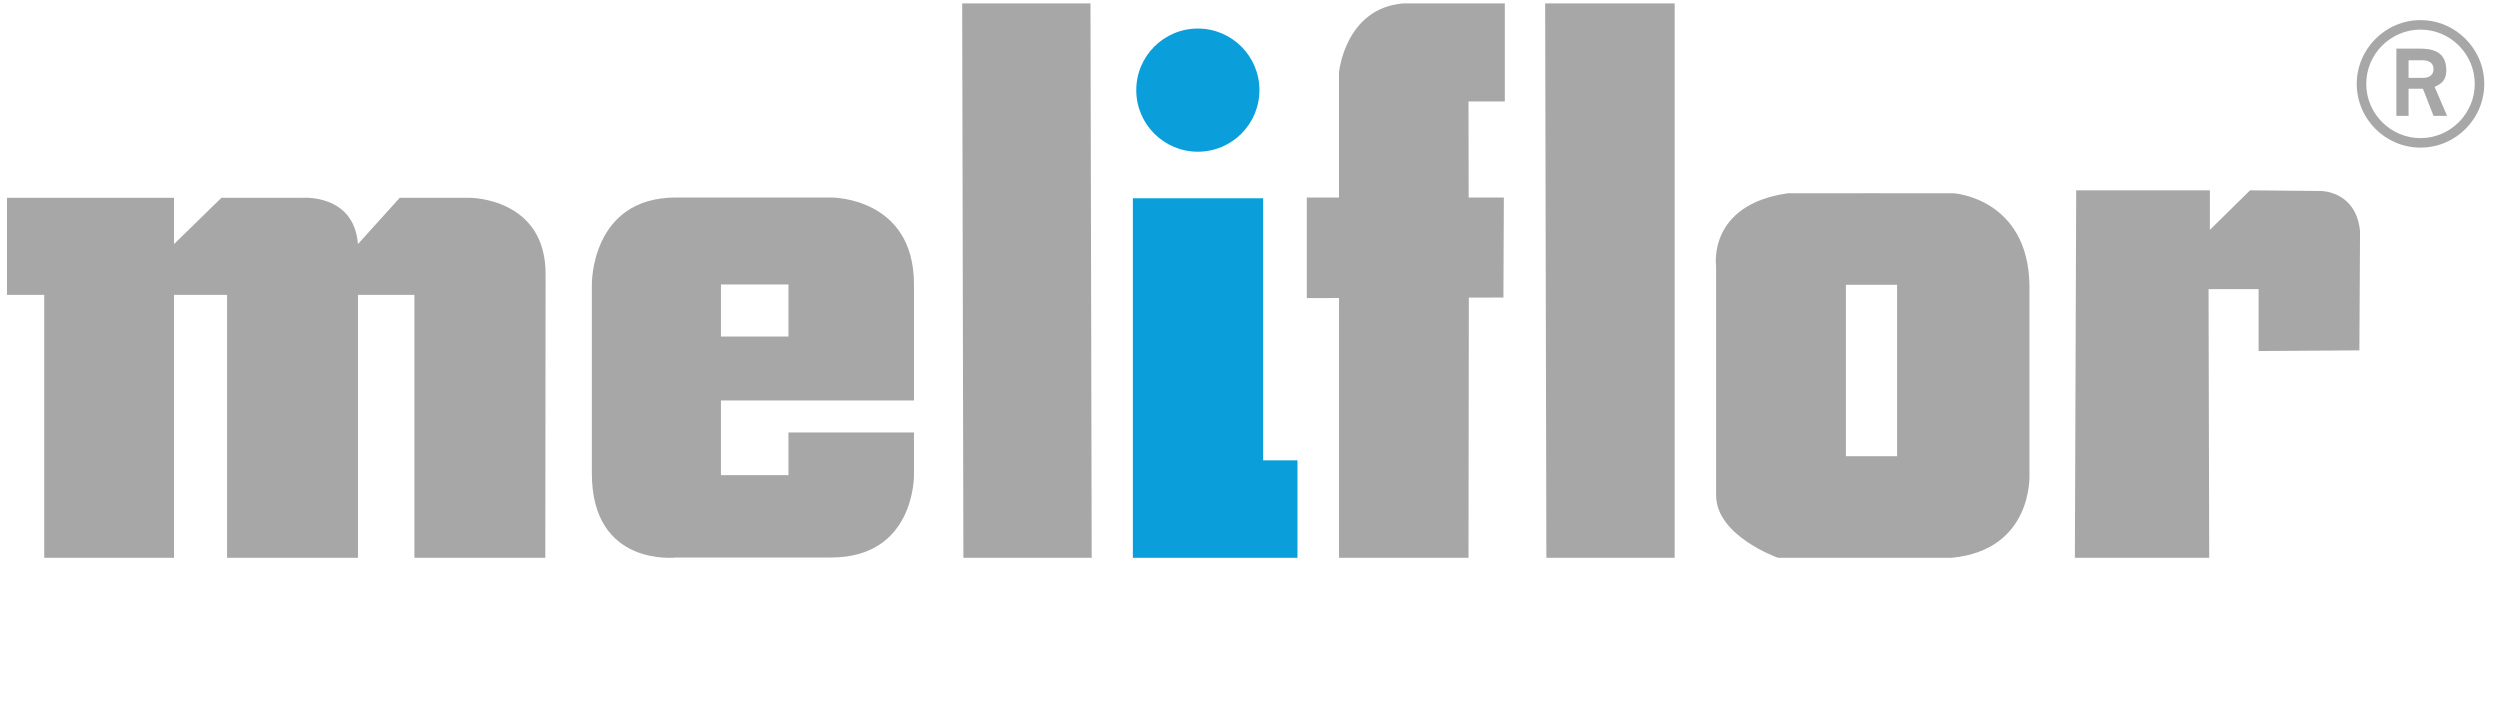 <?xml version="1.0" encoding="UTF-8" standalone="no"?><!DOCTYPE svg PUBLIC "-//W3C//DTD SVG 1.1//EN" "http://www.w3.org/Graphics/SVG/1.1/DTD/svg11.dtd"><svg width="100%" height="100%" viewBox="0 0 245 70" version="1.1" xmlns="http://www.w3.org/2000/svg" xmlns:xlink="http://www.w3.org/1999/xlink" xml:space="preserve" xmlns:serif="http://www.serif.com/" style="fill-rule:evenodd;clip-rule:evenodd;stroke-linejoin:round;stroke-miterlimit:1.414;"><rect id="ArtBoard1" x="0" y="0" width="244.256" height="70" style="fill:none;"/><path d="M111.354,8.833c0,-3.333 2.702,-6.035 6.035,-6.035c3.333,0 6.035,2.702 6.035,6.035c0,3.333 -2.702,6.035 -6.035,6.035c-3.333,0 -6.035,-2.702 -6.035,-6.035" style="fill:#0a9fdb;fill-rule:nonzero;"/><path d="M123.787,19.432l0,25.68l3.366,0l0,9.554l-16.133,0l0,-35.234l12.767,0Z" style="fill:#0a9fdb;fill-rule:nonzero;"/><path d="M4.335,54.666l0,-25.77l-3.65,0l0,-9.511l16.369,0l0,4.534l4.645,-4.534l7.816,0.002c0,0 5.168,-0.481 5.566,4.532l4.092,-4.534l6.899,0.002c0,0 7.396,0 7.396,7.462c0,1.425 -0.028,27.817 -0.028,27.817l-12.829,0l0,-25.77l-5.53,0l0,25.77l-12.829,0l0,-25.77l-5.198,0l0,25.77l-12.719,0Z" style="fill:#a7a7a7;fill-rule:nonzero;"/><path d="M77.268,27.875l-6.615,0l0,5.107l6.615,0l0,-5.107Zm12.302,14.508l0,4.178c0,0 0.116,8.076 -8.124,8.076l-15.204,0c0,0 -8.24,0.967 -8.24,-8.24l0,-18.522c0,0 -0.116,-8.519 8.24,-8.519l15.204,0c0,0 8.124,-0.07 8.124,8.519l0,11.374l-18.918,0l0,7.312l6.616,0l0,-4.178l12.302,0Z" style="fill:#a7a7a7;fill-rule:nonzero;"/><path d="M94.293,0.334l12.575,0l0.118,54.332l-12.574,0l-0.119,-54.332Z" style="fill:#a7a7a7;fill-rule:nonzero;"/><path d="M147.473,0.334l-9.965,0c-5.694,0.475 -6.287,6.762 -6.287,6.762l0.001,12.262l-3.155,0.001l0,9.855l3.156,-0.009l0.002,25.461l12.689,0l0.033,-25.498l3.388,-0.01l0.043,-9.802l-3.448,0l-0.016,-9.413l3.559,0l0,-9.609Z" style="fill:#a7a7a7;fill-rule:nonzero;"/><path d="M151.425,0.334l12.693,0l0,54.332l-12.574,0l-0.119,-54.332Z" style="fill:#a7a7a7;fill-rule:nonzero;"/><path d="M198.887,46.519l0,-18.551c-0.125,-8.523 -7.395,-9.025 -7.395,-9.025c0,0 -16.17,-0.017 -16.295,0c-7.897,1.129 -7.019,7.145 -7.019,7.145l0,22.444c0,4.011 6.079,6.134 6.079,6.134l16.984,0c8.022,-0.752 7.646,-8.147 7.646,-8.147m-12.973,-1.81l-5.014,0l0,-16.796l5.014,0l0,16.796Z" style="fill:#a7a7a7;fill-rule:nonzero;"/><path d="M203.467,18.652l13.101,0l0,3.873l3.937,-3.873l6.97,0.065c0,0 3.422,0 3.809,3.936l-0.065,11.683l-9.875,0.065l0,-6.067l-4.905,0l0.064,26.332l-13.165,0l0.129,-36.014Z" style="fill:#a7a7a7;fill-rule:nonzero;"/><path d="M237.209,14.466c3.43,0 6.248,-2.792 6.248,-6.248c0,-3.43 -2.818,-6.248 -6.248,-6.248c-3.43,0 -6.248,2.818 -6.248,6.248c0,3.456 2.818,6.248 6.248,6.248m-5.317,-6.248c0,-2.924 2.392,-5.317 5.317,-5.317c2.925,0 5.317,2.393 5.317,5.317c0,2.925 -2.392,5.317 -5.317,5.317c-2.925,0 -5.317,-2.392 -5.317,-5.317m2.951,3.137l1.196,0l0,-2.658l1.409,0l1.037,2.658l1.329,0l-1.222,-2.844c0.425,-0.213 1.143,-0.452 1.143,-1.622c0,-1.914 -1.436,-2.127 -2.686,-2.127l-2.206,0l0,6.593Zm1.196,-5.45l1.33,0c0.717,0 1.116,0.293 1.116,0.877c0,0.585 -0.452,0.851 -1.01,0.851l-1.436,0l0,-1.728Z" style="fill:#a7a7a7;fill-rule:nonzero;"/></svg>